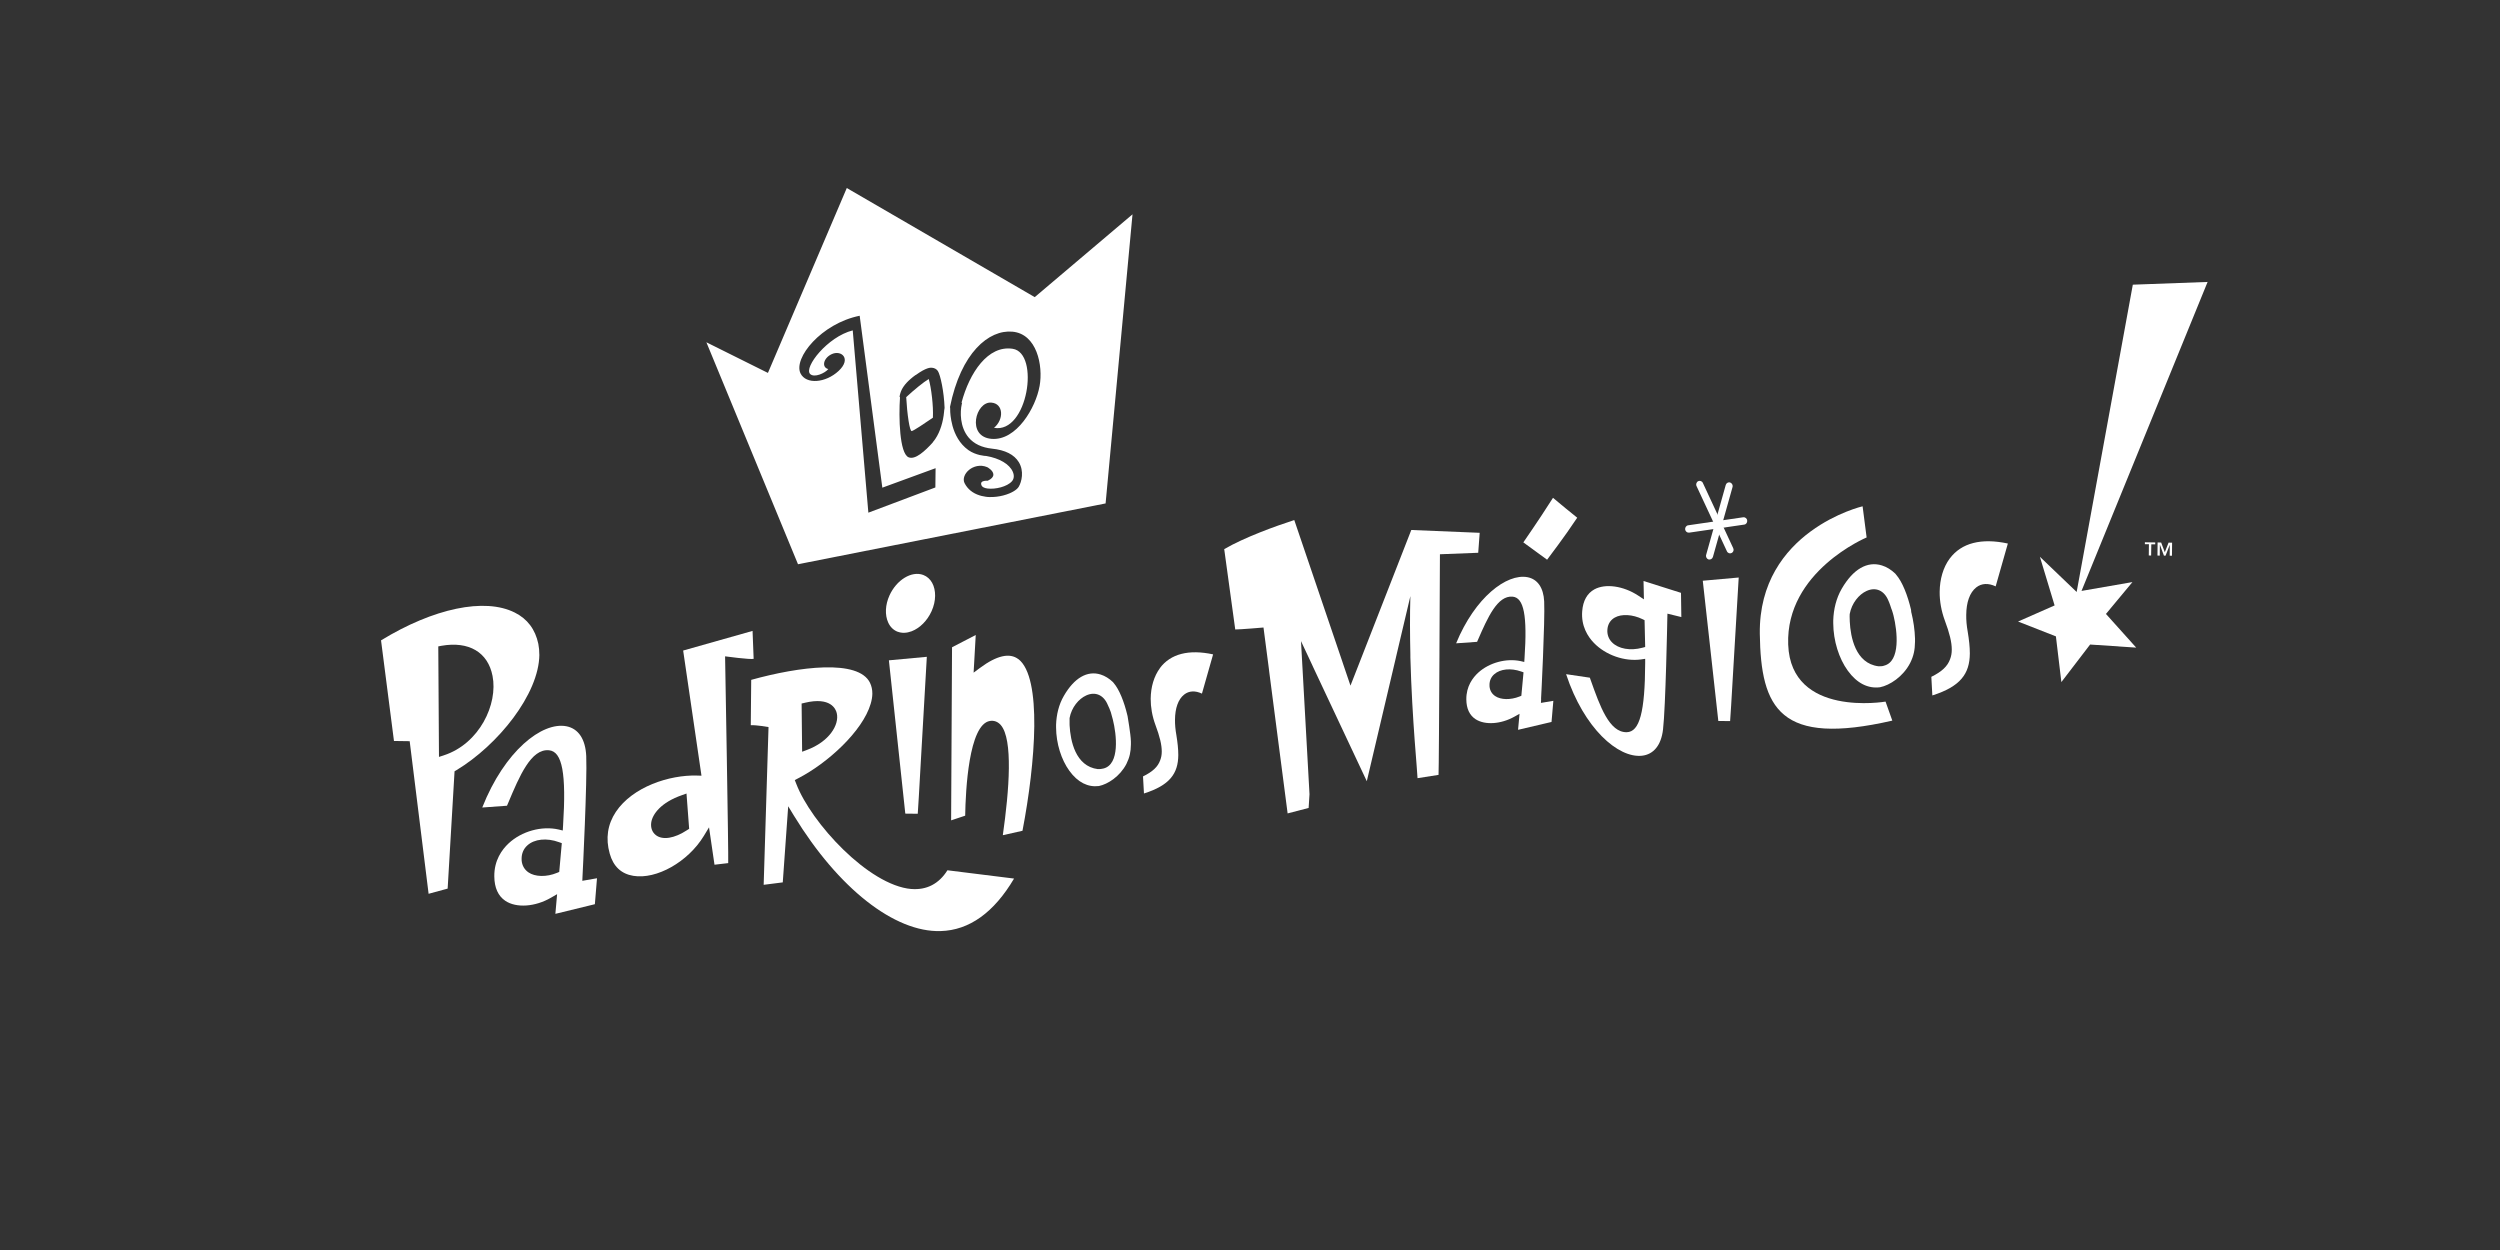 <?xml version="1.0" encoding="utf-8"?>
<svg xmlns="http://www.w3.org/2000/svg" id="Los_pardinos_magicos_White" viewBox="0 0 576 288">
  <rect x="0" y="0" width="576" height="288" fill="#333333" stroke="none"/>
  <defs>
    <style>.cls-1{fill:#fff;}</style>
  </defs>
  <polygon class="cls-1" points="498.77 127.23 497.93 125 497.11 124.98 497.08 128 497.61 128.01 497.63 125.55 497.66 125.55 498.57 128.02 498.94 128.03 499.9 125.58 499.92 125.57 499.9 128.03 500.42 128.04 500.45 125.03 499.64 125.02 498.77 127.23"/>
  <polygon class="cls-1" points="495.62 128 495.66 125.42 496.56 125.42 496.57 124.98 494.18 124.94 494.18 125.38 495.11 125.39 495.08 127.98 495.62 128"/>
  <path class="cls-1" d="m213.98,87.33c-1.18.69-3.32,2.44-5.19,4.17.09,1.79.3,3.92.55,5.5.22,1.39.48,2.37.73,2.32.44-.08,3.09-1.85,4.87-3.08.07-1.45-.03-3.1-.2-4.64-.19-1.76-.49-3.35-.76-4.28Z"/>
  <path class="cls-1" d="m238.4,68.46l-43.3-25.14-18.17,42.6-14.18-7.06,21.11,51.14,70.87-14.01,6.2-66.61-22.53,19.08Zm-22.89,43.85l-15.44,5.81-3.6-42c-5.85,1.48-11.28,8.53-9.83,10.03.94.98,3.47-.19,4.2-1.12-1.58-.37-1.17-2.49.73-3.41,2.24-1.09,4.69,1.01,1.65,3.84-3.01,2.8-7.5,3.16-8.78.57-1.7-3.5,4.77-11.5,13.63-13.28l5.22,39.61,12.27-4.49-.05,4.46Zm2.04-17.86c0,.15-.03.31-.04.46-.2,2.22-.87,4.52-2.01,6.21-.2.29-.4.57-.63.82l.1-.06c-1.87,2.06-4.1,4.12-5.63,3.48-2.1-.88-2.3-9.2-1.98-13.84l-.1-.08c.03-.28.09-.56.18-.85.3-1,.97-2.09,2.39-3.31.33-.29.7-.58,1.12-.88,0,0,.01.01.02.02,2.49-1.8,3.4-1.72,3.78-1.69.57.05,1.05.33,1.33.75.58.88,1.42,4.72,1.55,8.5-.03.13-.05.28-.07.49Zm21.96-5.46c-.86,4.86-5.28,12.62-11.09,12.12-5.81-.52-3.61-8.67-.02-8.35,2.84.22,2.93,3.9.62,5.81,7.77,1.43,10.64-17.24,4.3-18.21-5.68-.87-9.95,5.48-11.8,12.46l.15-.05-.08.35c-.39,1.7-.49,5.23,1.58,7.69,1.22,1.45,3.04,2.31,5.38,2.56,3.05.31,5.12,1.37,6.18,3.11,1.26,2.06.67,4.53-.03,5.69-.22.36-.65.73-1.22,1.06-.27.16-.58.31-.91.45-.44.18-.92.35-1.44.48-.97.25-2.06.39-3.16.36-.3,0-.59-.03-.87-.07-.03,0-.06-.01-.09-.02-.3-.04-.59-.1-.88-.17-.15-.04-.3-.08-.45-.13-1.56-.49-2.76-1.45-3.45-2.82-.46-.92-.03-2.18,1.05-3.06.93-.76,2.53-1.32,4.19-.61.08.04,1.43.79,1.4,1.74-.02.52-.44.97-1.24,1.35l-.06.03h-.07c-.28-.02-1.06,0-1.34.34-.15.17-.15.43-.01.76.15.35.65.6,1.4.7,0,0,.02,0,.03,0,1.75.21,4.45-.41,5.56-1.67.5-.56.57-1.36.2-2.2-.76-1.75-3.04-3.1-6.1-3.63-.24,0-2.4-.13-4.13-1.36-2.06-1.47-3.11-3.63-3.65-5.56-.12-.44-.22-.87-.29-1.27-.28-1.49-.27-2.67-.26-2.97l-.05-.06c2.53-12.64,9-17.92,14.41-17.42,5.58.51,7.11,7.72,6.25,12.55Z"/>
  <path class="cls-1" d="m350.97,124.96c1.01.74,4.52,3.3,5.48,4,.68-.95,3.83-4.99,6.94-9.68-1.7-1.37-3.7-2.99-5.58-4.58-4.15,6.5-6.21,9.29-6.83,10.26Z"/>
  <path class="cls-1" d="m157.4,149.89c.24,1.65,4.22,28.83,4.22,28.83l-1.03-.03c-6.39-.19-14.86,2.62-18.7,8.37-1.91,2.88-2.4,6.11-1.41,9.61.82,2.94,2.64,4.66,5.42,5.12,5.36.9,12.64-3.23,16.26-9.19l1.2-1.98s1.06,7.24,1.26,8.61c.9-.11,2.34-.27,3.16-.37.1-1.55-.72-47.64-.72-47.64,0,0,5.77.78,6.58.58-.04-1.12-.19-4.89-.25-6.44-1.73.5-14.7,4.16-16.01,4.53Zm.91,41.37c-2.95,1.93-5.63,2.35-7.19,1.16-.85-.65-1.24-1.71-1.08-2.88.27-1.97,2.28-4.68,7.12-6.35l1.01-.36.61,8.13-.47.3Z"/>
  <path class="cls-1" d="m124.26,150.84c0-.87-.07-1.69-.23-2.5-.7-3.33-2.52-5.76-5.44-7.21-6.92-3.47-18.68-1-30.8,6.41.16,1.23,2.79,21.71,2.98,23.18.93.02,3.62.05,3.62.05,0,0,4.12,33.19,4.36,35.16,1.15-.3,3.57-.97,4.39-1.2.08-1.34,1.59-27.03,1.59-27.03l.43-.25c9.57-5.77,19.02-17.51,19.11-26.61Zm-22.03,23.2l-1.09.35-.16-25.46.73-.14c6.31-1.11,10.71,1.48,11.77,6.94,1.29,6.51-3.02,15.65-11.26,18.31Z"/>
  <path class="cls-1" d="m134.22,201.74c.02-.22,1.1-22.08.85-27.53-.17-3.9-1.8-6.34-4.57-6.88-5.6-1.07-14.22,5.64-19.39,18.72,1.71-.13,5-.36,5.7-.41.13-.32.28-.65.28-.65,2.59-6.17,5.27-12.54,9.41-12.13,3.06.31,4,5.34,3.23,17.39l-.07,1.1-.95-.23c-3.9-.89-8.51.39-11.52,3.19-1.53,1.43-3.35,3.91-3.3,7.62.02,2.6.88,4.49,2.52,5.61,2.53,1.71,6.88,1.42,10.56-.72l1.39-.8s-.29,3.32-.4,4.53c1.72-.42,8.13-2,9.1-2.22.08-.98.36-4.41.49-5.98-1.01.17-3.38.59-3.38.59l.05-1.2Zm-5.37-.85l-.5.21c-2.42,1.01-5.09.95-6.63-.13-.89-.63-1.42-1.55-1.53-2.68-.01-.16-.01-.33-.01-.49.01-1.19.46-2.24,1.31-3.01,1.62-1.49,4.49-1.79,7.3-.76l.65.23-.59,6.62Z"/>
  <path class="cls-1" d="m355.06,161c.02-.18.93-17.98.72-22.42-.15-3.17-1.53-5.16-3.87-5.6-4.75-.87-12.04,4.59-16.42,15.24,1.45-.1,4.23-.3,4.83-.34.11-.26.23-.53.23-.53,2.2-5.03,4.46-10.21,7.97-9.88,2.59.26,3.39,4.35,2.73,14.16l-.06.89-.8-.19c-3.3-.72-7.21.32-9.75,2.6-1.3,1.17-2.83,3.19-2.8,6.21.02,2.12.74,3.66,2.14,4.57,2.15,1.39,5.82,1.16,8.94-.59l1.18-.66s-.25,2.7-.34,3.69c1.46-.34,6.88-1.63,7.71-1.81.07-.8.3-3.6.42-4.87-.86.14-2.86.48-2.86.48l.05-.97Zm-4.55-.69l-.42.17c-2.05.82-4.31.78-5.61-.11-.75-.51-1.2-1.26-1.29-2.19-.01-.13-.01-.27-.01-.4,0-.97.39-1.83,1.11-2.45,1.37-1.21,3.8-1.46,6.18-.62l.55.19-.5,5.39Z"/>
  <path class="cls-1" d="m384.16,141.38s2.26.56,3.22.79c-.03-1.46-.07-4.67-.08-5.58-.92-.28-6.99-2.22-8.63-2.73.02,1.13.09,4.23.09,4.23l-1.29-.85c-3.41-2.25-7.58-2.85-10.13-1.45-1.66.92-2.61,2.61-2.8,5.02-.28,3.43,1.3,5.87,2.69,7.31,2.71,2.82,7.08,4.34,10.89,3.81l.93-.14v1.02c-.05,11.23-1.28,15.82-4.25,15.89-4.02.08-6.18-6.03-8.28-11.94,0,0-.12-.31-.22-.62-.68-.1-3.83-.56-5.47-.81,4.12,12.51,11.99,19.37,17.47,18.79,2.71-.3,4.44-2.44,4.86-6.04.6-5.04.99-25.39.99-25.59l.03-1.11Zm-5.12,7.69l-.64.17c-2.78.75-5.52.26-6.99-1.24-.77-.77-1.14-1.78-1.07-2.89.01-.14.02-.3.05-.45.18-1.04.75-1.86,1.65-2.37,1.56-.89,4.13-.74,6.4.37l.47.23.14,6.18Z"/>
  <path class="cls-1" d="m209.97,204.83c-9.85-.85-23.09-15.27-26.51-24.24l-.34-.86.76-.4c6.76-3.47,14.86-10.84,16.72-17.16.25-.83.38-1.62.39-2.34.01-.92-.18-1.77-.54-2.51-2.67-5.49-16.31-3.76-27.37-.68,0,1.21-.08,8.85-.1,10.45,1.39-.07,4.09.43,4.09.43,0,0-1.05,34.24-1.12,36.34,1.19-.15,3.5-.45,4.4-.56.1-1.43,1.25-17.54,1.25-17.54l1.36,2.23c10.19,16.66,23.11,26.84,33.75,26.53,6.62-.18,12.31-4.28,16.93-12.1-2.29-.29-14.5-1.8-15.35-1.91-1.94,3.11-4.79,4.6-8.32,4.31Zm-24.59-42.9c6.02-1.45,7.2,1.45,7.41,2.38.64,2.68-1.75,6.57-6.88,8.48l-1.1.41-.12-11.11.69-.15Z"/>
  <path class="cls-1" d="m234.66,151.89c-2.01-1.56-5-.88-8.91,2.02l-1.43,1.07s.37-6.57.49-8.68c-1.61.84-4.77,2.46-5.46,2.83,0,1.16-.2,37.48-.21,39.88,1.13-.38,2.56-.87,3.24-1.08.09-5.74.82-21.01,5.69-21.82.96-.16,1.83.16,2.52.95,1.42,1.65,1.9,5.39,1.85,9.97-.05,4.73-.67,10.31-1.39,15.4,1.4-.31,3.8-.84,4.53-1.02,1.51-7.87,2.64-16.69,2.72-24.08.07-7.39-.92-13.33-3.64-15.46Z"/>
  <path class="cls-1" d="m267.25,153.94c-1.38,1.87-2.1,4.35-2.13,7.03-.01,1.97.35,4.05,1.09,6.05.99,2.64,1.47,4.59,1.46,6.15,0,.75-.13,1.41-.37,2.02-.55,1.51-1.74,2.61-3.95,3.7.04.79.14,2.64.22,3.93,5.92-1.88,7.88-4.58,7.91-8.85,0-1.38-.16-2.88-.44-4.59-.23-1.27-.33-2.46-.32-3.53.02-2.68.74-4.73,2.1-5.81,1.14-.91,2.58-.95,4.11-.23.43-1.52,2.12-7.5,2.57-9.04-5.58-1.21-9.8-.14-12.26,3.16Z"/>
  <path class="cls-1" d="m449.22,128.68c-1.51,2.04-2.29,4.75-2.32,7.68-.02,2.15.38,4.42,1.19,6.61,1.08,2.88,1.61,5.01,1.6,6.72,0,.82-.14,1.54-.4,2.21-.6,1.64-1.9,2.85-4.31,4.04.05.87.16,2.88.23,4.29,6.47-2.05,8.61-5,8.64-9.67,0-1.51-.18-3.15-.49-5.02-.25-1.39-.36-2.68-.34-3.85.02-2.93.81-5.16,2.29-6.34,1.25-.99,2.82-1.04,4.49-.25.47-1.66,2.32-8.19,2.81-9.87-6.09-1.32-10.71-.15-13.39,3.46Z"/>
  <path class="cls-1" d="m491.32,134.11c-3.42.6-11.74,2.04-11.74,2.04,0,0,27.85-68.28,29.05-71.19-2.62.09-15.81.58-17.23.63-.31,1.63-12.94,70.8-12.94,70.8,0,0-5.56-5.32-8.47-8.11,1.23,4.09,3.39,11.21,3.39,11.21,0,0-5.7,2.5-8.42,3.71,2.85,1.12,8.72,3.42,8.72,3.42,0,0,.88,7.29,1.26,10.53,2.02-2.62,6.62-8.65,6.62-8.65,0,0,7.35.49,10.62.71-2.14-2.39-6.97-7.76-6.97-7.76,0,0,4.05-4.86,6.11-7.35Z"/>
  <path class="cls-1" d="m397.61,111.74l-4.51,16.08c-.14.46.12.94.54,1.08.44.1.88-.13,1.02-.59l4.51-16.07c.14-.45-.11-.93-.56-1.07-.42-.14-.88.13-1,.57Z"/>
  <path class="cls-1" d="m391.25,110.87c-.39.2-.57.72-.36,1.14l6.99,15c.2.44.68.61,1.09.4.41-.2.57-.69.36-1.12l-6.99-15.02c-.18-.42-.68-.61-1.1-.39Z"/>
  <path class="cls-1" d="m401.63,119.18l-12.68,1.85c-.44.06-.75.5-.69.97.06.45.48.78.93.72l12.67-1.85c.45-.05.76-.49.69-.97-.05-.45-.47-.79-.92-.71Z"/>
  <path class="cls-1" d="m429.14,116.65s-23.99,5.63-23.68,29.38c.23,17.29,4.67,25.94,30.53,20l-1.56-4.38s-21.81,3.75-22.43-13.13c-.62-16.88,18.07-24.69,18.07-24.69l-.93-7.19Z"/>
  <path class="cls-1" d="m340.94,122.76c-.95-.04-8.59-.35-15.78-.65l-11.64,29.8h0s-.14.36-.14.36l-.14.36-2.09,5.34-1.68-4.95h0s-.11-.33-.11-.33l-.11-.33h0s-11.05-32.54-11.05-32.54c-4.35,1.41-11.48,3.99-16.14,6.7.17,1.3,2.33,16.96,2.54,18.51,1.03.02,6.51-.45,6.51-.45,0,0,.52,3.98,1.24,9.51,0,0,0,0,0,0,.01.11.03.23.04.34.01.11.03.23.04.34h0c1.59,12.22,4.06,31.24,4.24,32.64,1.27-.32,3.94-1.02,4.84-1.26.02-.27.09-1.44.2-3.17l-1.61-28.99-.02-.34-.02-.34h0s-.31-5.6-.31-5.6l2.52,5.37h0s.15.33.15.33l.15.33h0s12.34,26.25,12.34,26.25l6.64-28.2h0s.08-.35.08-.35l.08-.35h0s3.24-13.74,3.24-13.74c-.13,4.45-.1,9.01,0,13.41h0c0,.11,0,.23,0,.34,0,.11,0,.23,0,.34h0c.39,14.43,1.68,27,1.65,27.85,1.35-.21,3.87-.61,4.84-.76.06-.83.14-14.73.21-27.78h0c0-.11,0-.23,0-.34,0-.11,0-.23,0-.34h0c.06-11.62.11-22.37.11-22.37,0,0,7.44-.28,8.82-.34.08-1.08.26-3.33.34-4.58Z"/>
  <path class="cls-1" d="m259.8,165.03s0,0,0,0c-.02-.1-.05-.2-.07-.29,0,0,0,0,0,0-.72-3.03-1.84-5.87-3.13-7.37-.07-.08-.12-.15-.18-.22-.86-.82-1.82-1.42-2.83-1.74-3.08-.97-6.09.78-8.48,4.92-1.17,2.01-1.71,4.33-1.79,6.66h0c0,.1,0,.2,0,.3,0,.1,0,.2,0,.3h0c.02,3.74,1.22,7.47,3.06,10,1.94,2.68,4.29,3.83,6.81,3.51,2.04-.41,4.84-2.21,6.33-5.08.01-.02.02-.05.03-.07.33-.66.6-1.37.77-2.13.15-.66.23-1.44.24-2.3,0-.02,0-.05,0-.07,0-.19,0-.39,0-.59-.04-1.81-.78-5.81-.76-5.82Zm-6.83,12.18c-5.25-.65-6.35-6.65-6.53-10.05h0c0-.1,0-.2-.01-.3,0-.1,0-.21,0-.3h0c0-.45,0-.83,0-1.12.46-2.48,2.11-4.43,3.83-5.21,2.13-.97,4.06-.08,4.99,2.22.23.46.46,1,.68,1.63,0,0,.18.66.31,1.13,0,0,0,0,0,0,.03.09.05.19.08.29.03.09.05.19.08.29,0,0,0,0,0,0,.85,3.39,1.67,10.36-2.19,11.28-.24.05-.77.16-1.24.13Z"/>
  <path class="cls-1" d="m440.36,141.13s-.06-.66-.06-.66c-.78-3.31-2-6.42-3.42-8.05-.07-.08-.13-.16-.19-.24-.94-.9-1.98-1.56-3.09-1.9-3.37-1.06-6.65.85-9.27,5.37-1.27,2.2-1.87,4.73-1.95,7.28h0c0,.11,0,.22,0,.33,0,.11,0,.22,0,.33h0c.02,4.09,1.34,8.16,3.34,10.92,2.12,2.93,4.69,4.19,7.44,3.83,2.23-.45,5.29-2.41,6.92-5.55.01-.03.02-.05.04-.08.36-.72.66-1.5.84-2.33.16-.72.25-1.58.26-2.51,0-.02,0-.05,0-.07,0-.21,0-.43,0-.65-.05-1.98-.37-4.12-.84-6.03Zm-6.3,12.24s-.14.15-1.11.14h-.15c-5.32-.66-6.44-6.8-6.61-10.27h0c0-.11-.02-.62-.02-.62,0-.46-.04-.82,0-1.14.47-2.54,2.14-4.53,3.88-5.32,2.16-.99,4.11-.09,5.05,2.26.24.47.64,1.75.64,1.75.1.22.23.59.37,1.08,0,0,0,0,0,0,.03.1.05.19.08.3.03.1.05.2.08.3,0,0,0,0,0,0,.86,3.47,1.69,10.59-2.22,11.53Z"/>
  <path class="cls-1" d="m206.83,145.55c.97.37,2.08.32,3.2-.1,1.91-.73,3.62-2.45,4.6-4.62.54-1.19.81-2.42.82-3.54.03-2.26-.94-4.14-2.73-4.82-2.67-1-6.16,1.12-7.79,4.73-.98,2.17-1.08,4.49-.29,6.23.47,1.04,1.24,1.77,2.19,2.13Z"/>
  <path class="cls-1" d="m204.8,152.14c.04.36.58,5.41,1.31,12.24h0c0,.09.02.19.03.28.01.09.02.19.03.28h0c.73,6.78,1.63,15.19,2.41,22.52.86,0,2.13.03,2.87.03.09-.51,1.23-21.77,2.09-36.16-3.5.32-7.93.72-8.74.81Z"/>
  <path class="cls-1" d="m392.32,133.8c.03.33.55,4.94,1.24,11.19h0c0,.09.02.17.03.26,0,.09.02.17.03.26h0c.69,6.2,1.54,13.89,2.28,20.6.81,0,2.02.03,2.72.03.09-.47,1.17-19.91,1.98-33.08-3.31.29-7.5.66-8.27.74Z"/>
</svg>